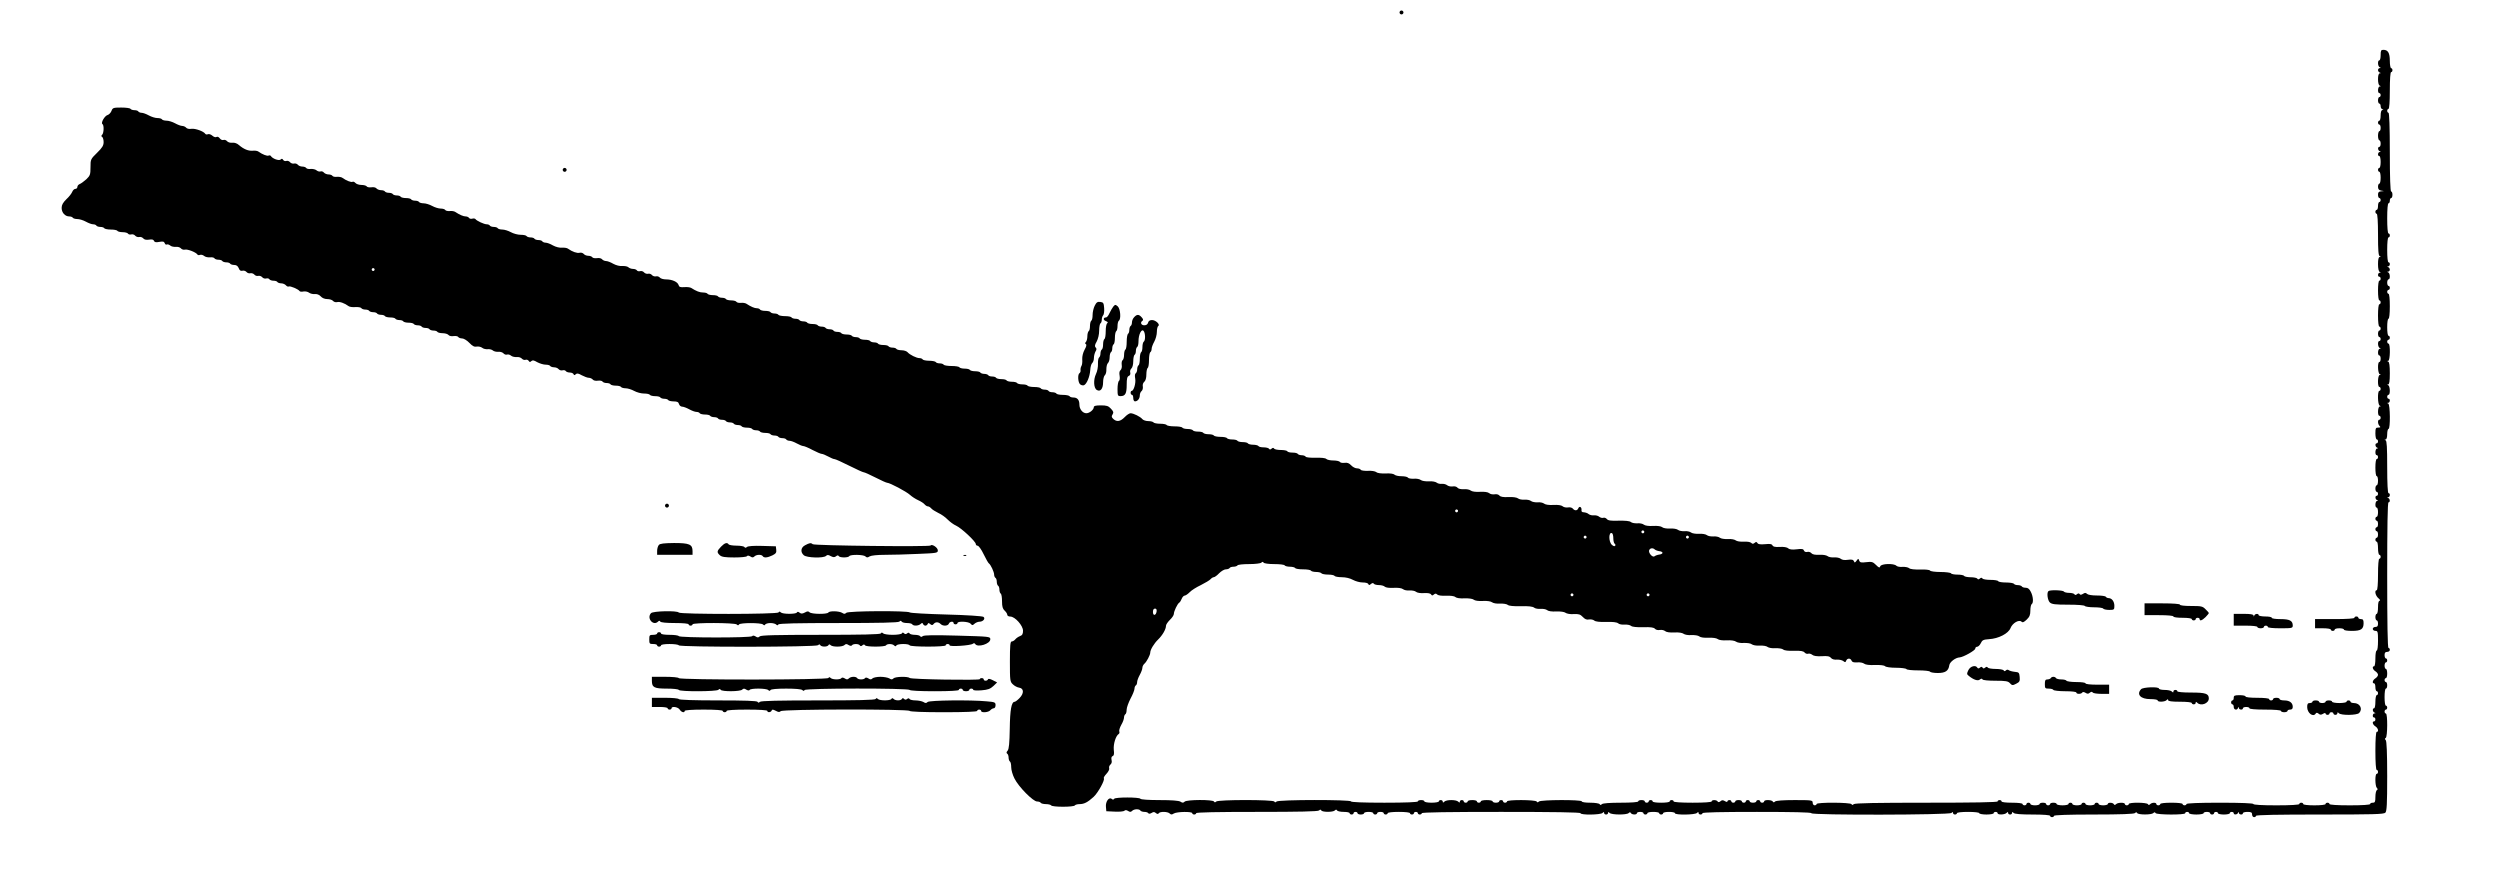 <?xml version="1.0" standalone="no"?>
<!DOCTYPE svg PUBLIC "-//W3C//DTD SVG 20010904//EN"
 "http://www.w3.org/TR/2001/REC-SVG-20010904/DTD/svg10.dtd">
<svg version="1.0" xmlns="http://www.w3.org/2000/svg"
 width="1906pt" height="664pt" viewBox="0 0 1906 664"
 preserveAspectRatio="xMidYMid meet">
<g transform="translate(0,664) scale(0.1,-0.1)"
fill="#000000" stroke="none">
<path d="M10670 6545 c0 -8 7 -15 15 -15 8 0 15 7 15 15 0 8 -7 15 -15 15 -8
0 -15 -7 -15 -15z"/>
<path d="M18150 6220 c0 -22 -4 -40 -10 -40 -15 0 -12 -47 3 -53 10 -4 10 -6
0 -6 -7 -1 -13 -7 -13 -15 0 -8 6 -17 13 -19 10 -4 10 -6 0 -6 -8 -1 -13 -17
-13 -45 0 -26 5 -46 13 -49 10 -4 10 -6 0 -6 -15 -1 -18 -51 -3 -51 6 0 10 -7
10 -15 0 -8 -4 -15 -10 -15 -5 0 -10 -11 -10 -25 0 -14 5 -25 10 -25 6 0 10
-9 10 -19 0 -11 6 -22 13 -24 10 -4 10 -6 0 -6 -8 -1 -13 -16 -13 -41 0 -22
-4 -40 -10 -40 -5 0 -10 -7 -10 -15 0 -8 5 -15 10 -15 6 0 10 -11 10 -25 0
-14 -4 -25 -10 -25 -5 0 -10 -16 -10 -35 0 -19 5 -35 10 -35 6 0 10 -11 10
-25 0 -14 -4 -25 -10 -25 -14 0 -12 -27 3 -33 10 -4 10 -6 0 -6 -15 -1 -18
-31 -3 -31 6 0 10 -20 10 -45 0 -25 -4 -45 -10 -45 -5 0 -10 -7 -10 -15 0 -8
5 -15 10 -15 6 0 10 -20 10 -45 0 -25 -4 -45 -10 -45 -5 0 -10 -11 -10 -24 0
-18 7 -26 23 -29 l22 -4 -22 -2 c-17 -1 -23 -7 -23 -26 0 -14 5 -25 10 -25 6
0 10 -7 10 -15 0 -8 -4 -15 -10 -15 -5 0 -10 -13 -10 -30 0 -16 -4 -30 -10
-30 -5 0 -10 -7 -10 -15 0 -8 5 -15 10 -15 6 0 10 -60 10 -159 0 -118 3 -161
13 -164 10 -4 10 -6 0 -6 -9 -1 -13 -19 -13 -55 0 -34 5 -56 13 -59 10 -4 10
-6 0 -6 -15 -1 -18 -31 -3 -31 6 0 10 -7 10 -15 0 -8 -4 -15 -10 -15 -6 0 -10
-32 -10 -75 0 -43 4 -75 10 -75 6 0 10 -7 10 -15 0 -8 -4 -15 -10 -15 -6 0
-10 -35 -10 -85 0 -50 4 -85 10 -85 6 0 10 -7 10 -15 0 -8 -4 -15 -10 -15 -5
0 -10 -11 -10 -25 0 -14 5 -25 10 -25 6 0 10 -7 10 -15 0 -8 -4 -15 -10 -15
-15 0 -12 -47 3 -53 10 -4 10 -6 0 -6 -15 -1 -18 -51 -3 -51 6 0 10 -11 10
-25 0 -14 -4 -25 -10 -25 -15 0 -12 -87 3 -93 10 -4 10 -6 0 -6 -16 -1 -18
-91 -3 -91 6 0 10 -7 10 -15 0 -8 -4 -15 -10 -15 -15 0 -13 -107 3 -113 10 -4
10 -6 0 -6 -15 -1 -18 -71 -3 -71 6 0 10 -7 10 -15 0 -8 -4 -15 -10 -15 -14 0
-13 -33 2 -48 9 -9 7 -12 -10 -12 -19 0 -22 -5 -22 -45 0 -25 5 -45 10 -45 6
0 10 -7 10 -15 0 -8 -4 -15 -10 -15 -14 0 -12 -27 3 -33 10 -4 10 -6 0 -6 -15
-1 -18 -51 -3 -51 6 0 10 -7 10 -15 0 -8 -4 -15 -10 -15 -6 0 -10 -28 -10 -65
0 -37 4 -65 10 -65 6 0 10 -16 10 -35 0 -19 -4 -35 -10 -35 -5 0 -10 -11 -10
-25 0 -14 5 -25 10 -25 6 0 10 -7 10 -15 0 -8 -4 -15 -10 -15 -14 0 -12 -27 3
-33 10 -4 10 -6 0 -6 -15 -1 -18 -51 -3 -51 6 0 10 -16 10 -35 0 -19 -4 -35
-10 -35 -5 0 -10 -7 -10 -15 0 -8 5 -15 10 -15 6 0 10 -11 10 -25 0 -14 -4
-25 -10 -25 -5 0 -10 -7 -10 -15 0 -8 5 -15 10 -15 6 0 10 -11 10 -25 0 -14
-4 -25 -10 -25 -5 0 -10 -7 -10 -15 0 -8 5 -15 10 -15 6 0 10 -22 10 -50 0
-27 5 -50 10 -50 6 0 10 -7 10 -15 0 -8 -4 -15 -10 -15 -6 0 -10 -47 -10 -120
0 -73 -4 -120 -10 -120 -19 0 -10 -42 13 -61 12 -10 16 -18 10 -19 -9 0 -13
-17 -13 -50 0 -27 -4 -50 -10 -50 -5 0 -10 -11 -10 -25 0 -14 5 -25 10 -25 6
0 10 -11 10 -25 0 -18 -5 -25 -20 -25 -11 0 -20 -7 -20 -15 0 -8 9 -15 20 -15
18 0 20 -7 20 -75 0 -43 -4 -75 -10 -75 -6 0 -10 -27 -10 -60 0 -33 -4 -60
-10 -60 -17 0 -11 -25 10 -38 11 -7 20 -19 20 -27 0 -8 -9 -20 -20 -27 -21
-13 -27 -38 -10 -38 6 0 10 -13 10 -30 0 -16 5 -30 10 -30 6 0 10 -7 10 -15 0
-8 -4 -15 -10 -15 -5 0 -10 -22 -10 -50 0 -27 -4 -50 -10 -50 -14 0 -12 -27 3
-33 10 -4 10 -6 0 -6 -15 -1 -18 -31 -3 -31 6 0 10 -7 10 -15 0 -8 -4 -15 -10
-15 -17 0 -11 -25 10 -38 21 -13 28 -42 10 -42 -6 0 -10 -55 -10 -145 0 -90 4
-145 10 -145 6 0 10 -7 10 -15 0 -8 -4 -15 -10 -15 -14 0 -13 -93 1 -107 8 -8
8 -13 0 -17 -6 -4 -11 -27 -11 -52 0 -37 -3 -44 -20 -44 -11 0 -20 -4 -20 -10
0 -6 -58 -10 -155 -10 -97 0 -155 4 -155 10 0 6 -7 10 -15 10 -8 0 -15 -4 -15
-10 0 -6 -35 -10 -85 -10 -50 0 -85 4 -85 10 0 6 -7 10 -15 10 -8 0 -15 -4
-15 -10 0 -6 -65 -10 -175 -10 -110 0 -175 4 -175 10 0 6 -92 10 -255 10 -163
0 -255 -4 -255 -10 0 -5 -7 -10 -15 -10 -8 0 -15 5 -15 10 0 6 -35 10 -85 10
-50 0 -85 -4 -85 -10 0 -5 -7 -10 -15 -10 -8 0 -15 5 -15 10 0 13 -33 13 -47
-1 -8 -8 -13 -8 -17 0 -9 14 -146 15 -146 1 0 -5 -7 -10 -15 -10 -8 0 -15 5
-15 10 0 13 -53 13 -67 -1 -8 -8 -13 -8 -17 0 -9 14 -46 14 -46 1 0 -5 -16
-10 -35 -10 -19 0 -35 5 -35 10 0 6 -7 10 -15 10 -8 0 -15 -4 -15 -10 0 -5
-16 -10 -35 -10 -19 0 -35 5 -35 10 0 6 -7 10 -15 10 -8 0 -15 -4 -15 -10 0
-5 -16 -10 -35 -10 -19 0 -35 5 -35 10 0 6 -7 10 -15 10 -8 0 -15 -4 -15 -10
0 -5 -20 -10 -45 -10 -25 0 -45 5 -45 10 0 6 -11 10 -25 10 -14 0 -25 -4 -25
-10 0 -5 -7 -10 -15 -10 -8 0 -15 5 -15 10 0 6 -11 10 -25 10 -14 0 -25 -4
-25 -10 0 -5 -16 -10 -35 -10 -19 0 -35 5 -35 10 0 6 -7 10 -15 10 -8 0 -15
-4 -15 -10 0 -5 -7 -10 -15 -10 -8 0 -15 5 -15 10 0 6 -33 10 -80 10 -47 0
-80 4 -80 10 0 6 -7 10 -15 10 -8 0 -15 -4 -15 -10 0 -7 -188 -10 -543 -10
-378 0 -546 -3 -554 -11 -8 -8 -13 -8 -17 0 -9 14 -266 15 -266 1 0 -5 -7 -10
-15 -10 -8 0 -15 9 -15 20 0 19 -7 20 -138 20 -86 0 -142 -4 -149 -11 -8 -8
-13 -8 -17 0 -9 14 -66 15 -66 1 0 -5 -7 -10 -15 -10 -8 0 -15 5 -15 10 0 6
-7 10 -15 10 -8 0 -15 -4 -15 -10 0 -5 -11 -10 -25 -10 -14 0 -25 5 -25 10 0
6 -7 10 -15 10 -8 0 -15 -4 -15 -10 0 -5 -7 -10 -15 -10 -8 0 -15 5 -15 10 0
6 -11 10 -25 10 -14 0 -25 -4 -25 -10 0 -5 -7 -10 -15 -10 -8 0 -15 5 -15 10
0 6 -7 10 -15 10 -8 0 -15 -5 -15 -10 0 -6 -8 -5 -19 2 -15 9 -23 9 -34 -1
-10 -8 -17 -9 -22 -1 -8 13 -45 13 -45 0 0 -6 -55 -10 -145 -10 -90 0 -145 4
-145 10 0 6 -7 10 -15 10 -8 0 -15 -4 -15 -10 0 -6 -28 -10 -65 -10 -37 0 -65
4 -65 10 0 6 -7 10 -15 10 -8 0 -15 -4 -15 -10 0 -5 -7 -10 -15 -10 -8 0 -15
5 -15 10 0 6 -11 10 -25 10 -14 0 -25 -4 -25 -10 0 -6 -51 -10 -133 -10 -82 0
-137 -4 -144 -11 -8 -8 -13 -8 -17 0 -4 6 -36 11 -72 11 -36 0 -64 4 -64 10 0
14 -313 13 -327 -1 -8 -8 -13 -8 -17 0 -9 14 -226 15 -226 1 0 -5 -7 -10 -15
-10 -8 0 -15 5 -15 10 0 6 -7 10 -15 10 -8 0 -15 -4 -15 -10 0 -5 -11 -10 -25
-10 -14 0 -25 5 -25 10 0 6 -20 10 -45 10 -25 0 -45 -4 -45 -10 0 -5 -7 -10
-15 -10 -8 0 -15 5 -15 10 0 6 -16 10 -35 10 -19 0 -35 -4 -35 -10 0 -5 -7
-10 -15 -10 -8 0 -15 5 -15 10 0 6 -7 10 -15 10 -8 0 -15 -5 -15 -12 0 -9 -3
-9 -12 0 -16 16 -90 16 -106 0 -9 -9 -12 -9 -12 0 0 7 -7 12 -15 12 -8 0 -15
-4 -15 -10 0 -5 -25 -10 -55 -10 -30 0 -55 5 -55 10 0 6 -11 10 -25 10 -14 0
-25 -4 -25 -10 0 -6 -92 -10 -255 -10 -163 0 -255 4 -255 10 0 14 -552 14
-567 -1 -8 -8 -13 -8 -17 0 -10 15 -428 15 -443 0 -8 -8 -13 -8 -17 0 -10 16
-208 15 -224 -1 -10 -10 -17 -10 -32 0 -13 8 -67 12 -159 12 -83 0 -142 4
-146 10 -8 13 -192 13 -200 0 -5 -8 -11 -8 -19 -1 -21 17 -48 -21 -44 -61 l3
-33 64 -3 c35 -2 68 1 74 7 6 6 16 6 28 -2 14 -9 21 -9 31 1 15 15 54 16 63 2
3 -5 17 -10 30 -10 13 0 27 -4 30 -10 4 -6 13 -5 25 2 14 9 22 9 33 -1 10 -8
17 -9 22 -1 9 14 68 13 83 -2 10 -10 17 -10 32 0 24 14 140 16 140 2 0 -5 7
-10 15 -10 8 0 15 5 15 10 0 7 161 10 463 10 320 0 466 3 474 11 8 8 13 8 17
0 9 -14 89 -14 103 0 8 8 13 8 17 0 4 -6 27 -11 52 -11 24 0 44 -4 44 -10 0
-5 7 -10 15 -10 8 0 15 5 15 10 0 6 7 10 15 10 8 0 15 -4 15 -10 0 -5 11 -10
25 -10 14 0 25 5 25 10 0 6 16 10 35 10 19 0 35 -4 35 -10 0 -5 7 -10 15 -10
8 0 15 5 15 10 0 6 11 10 25 10 14 0 25 -4 25 -10 0 -5 7 -10 15 -10 8 0 15 5
15 10 0 6 35 10 85 10 50 0 85 -4 85 -10 0 -5 7 -10 15 -10 8 0 15 5 15 10 0
6 7 10 15 10 8 0 15 -4 15 -10 0 -5 7 -10 15 -10 8 0 15 5 15 10 0 7 208 10
605 10 397 0 605 -3 605 -10 0 -15 153 -13 168 2 9 9 12 9 12 0 0 -7 7 -12 15
-12 8 0 15 5 15 12 0 9 3 9 12 0 15 -15 130 -16 145 -1 8 8 13 8 17 0 9 -14
46 -14 46 -1 0 6 11 10 25 10 14 0 25 -4 25 -10 0 -5 7 -10 15 -10 8 0 15 5
15 10 0 6 20 10 45 10 25 0 45 -4 45 -10 0 -5 7 -10 15 -10 8 0 15 5 15 10 0
6 20 10 45 10 25 0 45 -4 45 -10 0 -15 153 -13 168 2 9 9 12 9 12 0 0 -7 7
-12 15 -12 8 0 15 5 15 10 0 7 145 10 415 10 270 0 415 -3 415 -10 0 -16 1052
-14 1068 2 9 9 12 9 12 0 0 -7 7 -12 15 -12 8 0 15 5 15 10 0 6 35 10 85 10
50 0 85 -4 85 -10 0 -5 25 -10 55 -10 30 0 55 5 55 10 0 6 7 10 15 10 8 0 15
-4 15 -10 0 -14 54 -12 68 2 9 9 12 9 12 0 0 -7 7 -12 15 -12 8 0 15 5 15 12
0 9 3 9 12 0 8 -8 55 -12 145 -12 82 0 133 -4 133 -10 0 -5 7 -10 15 -10 8 0
15 5 15 10 0 6 108 10 303 10 205 0 307 4 314 11 8 8 13 8 17 0 9 -14 109 -14
123 0 8 8 13 8 17 0 9 -14 226 -15 226 -1 0 6 7 10 15 10 8 0 15 -4 15 -10 0
-5 25 -10 55 -10 30 0 55 5 55 10 0 6 11 10 25 10 14 0 25 -4 25 -10 0 -5 7
-10 15 -10 8 0 15 5 15 10 0 6 7 10 15 10 8 0 15 -4 15 -10 0 -5 20 -10 45
-10 25 0 45 5 45 10 0 6 7 10 15 10 8 0 15 -4 15 -10 0 -14 27 -12 33 3 4 9 6
9 6 0 1 -15 31 -18 31 -3 0 6 16 10 35 10 28 0 35 -4 35 -20 0 -11 7 -20 15
-20 8 0 15 5 15 10 0 7 169 10 486 10 407 0 488 2 500 14 11 12 14 63 14 278
0 177 -4 268 -11 275 -8 8 -8 13 0 17 14 9 15 186 1 186 -5 0 -10 7 -10 15 0
8 5 15 10 15 6 0 10 7 10 15 0 8 -4 15 -10 15 -6 0 -10 28 -10 65 0 37 4 65
10 65 6 0 10 11 10 25 0 14 -4 25 -10 25 -5 0 -10 7 -10 15 0 8 5 15 10 15 6
0 10 16 10 35 0 19 -4 35 -10 35 -5 0 -10 11 -10 25 0 14 5 25 10 25 6 0 10 7
10 15 0 8 -4 15 -10 15 -5 0 -10 11 -10 25 0 18 5 25 20 25 11 0 20 7 20 15 0
8 -4 15 -10 15 -7 0 -10 192 -10 555 0 363 3 555 10 555 14 0 12 27 -2 33 -10
4 -10 6 0 6 14 1 17 31 2 31 -6 0 -10 73 -10 199 0 150 -3 201 -12 204 -10 4
-10 6 0 6 7 1 12 16 12 41 0 22 5 40 10 40 15 0 13 187 -2 193 -10 4 -10 6 0
6 14 1 17 31 2 31 -5 0 -10 7 -10 15 0 8 5 15 10 15 15 0 12 67 -2 73 -10 4
-10 6 0 6 8 1 12 25 12 85 0 58 -4 86 -12 89 -10 4 -10 6 0 6 15 1 17 131 2
131 -5 0 -10 7 -10 15 0 8 5 15 10 15 6 0 10 7 10 15 0 8 -4 15 -10 15 -6 0
-10 28 -10 65 0 37 4 65 10 65 6 0 10 38 10 95 0 57 -4 95 -10 95 -5 0 -10 7
-10 15 0 8 5 15 10 15 6 0 10 7 10 15 0 8 -4 15 -10 15 -5 0 -10 11 -10 25 0
14 5 25 10 25 15 0 12 47 -2 53 -10 4 -10 6 0 6 6 1 12 7 12 15 0 8 -6 17 -12
19 -10 4 -10 6 0 6 14 1 17 31 2 31 -6 0 -10 38 -10 95 0 57 4 95 10 95 6 0
10 7 10 15 0 8 -4 15 -10 15 -6 0 -10 45 -10 115 0 70 4 115 10 115 6 0 10 9
10 20 0 11 5 20 10 20 6 0 10 11 10 25 0 14 -4 25 -10 25 -6 0 -10 107 -10
300 0 193 -4 300 -10 300 -5 0 -10 7 -10 15 0 8 5 15 10 15 6 0 10 53 10 140
0 87 4 140 10 140 6 0 10 7 10 15 0 8 -4 15 -10 15 -5 0 -10 25 -10 56 0 60
-14 84 -49 84 -18 0 -21 -6 -21 -40z"/>
<path d="M850 5794 c-6 -14 -19 -28 -30 -31 -22 -6 -53 -60 -39 -69 13 -7 11
-68 -2 -81 -8 -8 -8 -13 0 -17 6 -4 11 -22 11 -39 0 -26 -10 -43 -50 -82 -49
-48 -50 -50 -50 -110 0 -56 -3 -64 -32 -92 -18 -16 -41 -33 -50 -36 -10 -4
-18 -13 -18 -22 0 -8 -7 -15 -15 -15 -9 0 -19 -10 -24 -22 -5 -13 -25 -39 -45
-57 -26 -26 -36 -43 -36 -66 0 -36 26 -65 58 -65 11 0 24 -4 27 -10 3 -5 19
-10 35 -10 16 0 45 -9 65 -20 20 -11 44 -20 55 -20 10 0 22 -4 25 -10 3 -5 17
-10 30 -10 13 0 27 -4 30 -10 3 -5 26 -10 50 -10 24 0 47 -4 50 -10 3 -5 21
-10 40 -10 19 0 37 -5 41 -11 3 -6 15 -9 25 -6 10 3 24 -2 30 -10 7 -8 21 -12
30 -10 10 3 24 -2 31 -10 8 -10 23 -13 44 -10 23 4 34 1 38 -9 4 -11 15 -13
41 -8 27 5 36 3 41 -10 3 -9 10 -13 15 -10 6 3 17 0 26 -7 8 -8 28 -12 43 -11
14 2 32 -3 39 -11 6 -8 21 -13 31 -10 20 5 84 -20 95 -37 3 -5 12 -7 20 -3 9
3 23 -1 31 -8 9 -8 29 -12 44 -11 16 2 31 -1 35 -7 3 -6 17 -11 30 -11 13 0
27 -4 30 -10 3 -5 17 -10 30 -10 13 0 27 -4 30 -10 3 -5 17 -10 31 -10 17 0
27 -8 34 -24 6 -17 14 -23 28 -20 10 3 24 -1 31 -9 6 -8 20 -13 30 -10 9 2 23
-2 30 -10 6 -8 20 -13 30 -10 9 2 23 -2 30 -10 6 -8 20 -13 30 -10 10 3 22 0
25 -6 4 -6 18 -11 31 -11 13 0 27 -4 30 -10 3 -5 17 -10 29 -10 13 0 29 -7 36
-15 7 -8 16 -12 22 -9 10 6 74 -21 82 -35 3 -5 17 -6 31 -3 14 2 32 -2 41 -9
9 -7 29 -12 43 -11 17 2 34 -4 46 -17 11 -13 31 -21 50 -21 18 0 38 -6 44 -14
7 -8 21 -12 32 -9 19 5 56 -8 87 -31 8 -6 31 -9 52 -7 21 1 41 -2 45 -8 3 -6
17 -11 30 -11 13 0 27 -4 30 -10 3 -5 17 -10 30 -10 13 0 27 -4 30 -10 3 -5
17 -10 30 -10 13 0 27 -4 30 -10 3 -5 21 -10 40 -10 19 0 37 -4 40 -10 3 -5
17 -10 30 -10 13 0 27 -4 30 -10 3 -5 21 -10 40 -10 19 0 37 -4 40 -10 3 -5
17 -10 30 -10 13 0 27 -4 30 -10 3 -5 17 -10 30 -10 13 0 27 -4 30 -10 3 -5
17 -10 30 -10 13 0 27 -4 30 -10 3 -5 21 -10 39 -10 19 0 39 -6 45 -13 6 -8
23 -12 40 -9 16 2 32 -1 35 -7 4 -6 17 -11 30 -11 12 0 37 -15 55 -34 24 -25
38 -32 57 -28 13 2 31 -2 40 -9 9 -8 28 -12 41 -11 13 2 31 -2 40 -9 8 -8 28
-12 43 -11 14 2 32 -4 39 -12 7 -8 19 -12 27 -9 8 3 22 -1 30 -8 9 -8 29 -12
44 -11 14 2 32 -4 39 -12 7 -8 19 -12 28 -9 8 3 19 0 24 -8 6 -10 11 -11 20
-2 9 9 20 7 45 -8 19 -10 48 -19 64 -19 16 0 32 -4 35 -10 3 -5 17 -10 29 -10
13 0 29 -6 35 -14 7 -8 20 -12 30 -9 10 3 22 0 25 -6 4 -6 18 -11 31 -11 13 0
25 -6 28 -12 3 -10 7 -10 17 -1 9 9 20 7 46 -8 19 -10 43 -19 53 -19 10 0 24
-6 30 -13 6 -8 23 -12 40 -9 16 2 32 -1 35 -7 4 -6 18 -11 31 -11 13 0 27 -4
30 -10 3 -5 21 -10 40 -10 19 0 37 -4 40 -10 3 -5 19 -10 35 -10 16 0 45 -9
65 -20 20 -11 53 -20 75 -20 21 0 42 -4 45 -10 3 -5 21 -10 40 -10 19 0 37 -4
40 -10 3 -5 17 -10 30 -10 13 0 27 -4 30 -10 3 -5 22 -10 42 -10 26 0 36 -5
40 -20 3 -11 14 -20 24 -20 10 0 34 -9 54 -20 20 -11 44 -20 55 -20 10 0 22
-4 25 -10 3 -5 21 -10 40 -10 19 0 37 -4 40 -10 3 -5 17 -10 30 -10 13 0 27
-4 30 -10 3 -6 17 -10 30 -10 13 0 27 -4 30 -10 3 -5 17 -10 30 -10 13 0 27
-4 30 -10 3 -5 17 -10 30 -10 13 0 27 -4 30 -10 3 -5 21 -10 40 -10 19 0 37
-4 40 -10 3 -5 17 -10 30 -10 13 0 27 -4 30 -10 3 -5 21 -10 40 -10 19 0 37
-4 40 -10 3 -5 17 -10 30 -10 13 0 27 -4 30 -10 3 -5 17 -10 30 -10 13 0 27
-4 30 -10 3 -5 15 -10 25 -10 11 0 35 -9 55 -20 20 -11 42 -20 49 -20 8 0 40
-13 71 -30 31 -16 63 -30 71 -30 7 0 29 -9 49 -20 20 -11 41 -20 49 -20 7 0
57 -23 111 -50 54 -27 104 -50 110 -50 7 0 47 -18 90 -40 43 -22 83 -40 89
-40 20 0 147 -67 175 -93 14 -13 42 -31 62 -40 20 -9 42 -23 49 -32 7 -8 18
-15 25 -15 7 0 18 -7 25 -15 7 -9 32 -24 54 -35 23 -10 55 -33 71 -50 17 -17
46 -39 65 -47 40 -18 150 -121 150 -140 0 -7 7 -13 14 -13 8 0 29 -29 46 -65
17 -35 35 -67 40 -70 13 -8 40 -65 40 -86 0 -10 5 -21 10 -24 6 -3 10 -17 10
-30 0 -13 5 -27 10 -30 6 -3 10 -17 10 -30 0 -13 5 -27 10 -30 6 -3 10 -30 10
-59 0 -40 5 -57 20 -71 11 -10 20 -24 20 -32 0 -7 10 -13 23 -13 36 0 97 -69
97 -108 0 -25 -6 -35 -23 -41 -13 -5 -29 -16 -36 -25 -7 -9 -20 -16 -27 -16
-11 0 -14 -30 -14 -153 0 -146 1 -154 23 -174 12 -12 33 -23 47 -25 37 -5 39
-43 4 -79 -15 -16 -33 -29 -38 -29 -24 0 -35 -60 -37 -205 -2 -110 -6 -154
-16 -167 -10 -11 -11 -18 -4 -23 6 -3 11 -17 11 -30 0 -13 5 -27 10 -30 6 -3
10 -23 10 -44 0 -21 11 -59 25 -86 31 -63 142 -175 172 -175 12 0 25 -4 28
-10 3 -5 21 -10 40 -10 19 0 37 -5 40 -10 3 -6 44 -10 90 -10 46 0 87 4 90 10
3 5 19 10 36 10 35 0 62 14 107 55 34 31 89 131 78 142 -3 4 6 19 20 34 15 16
24 34 21 43 -3 8 1 20 9 27 10 8 13 21 9 36 -3 15 -1 25 8 29 11 4 13 17 9 49
-4 43 15 106 38 120 5 3 7 12 4 19 -3 7 4 30 15 50 12 20 21 45 21 56 0 10 5
22 10 25 6 3 10 19 10 35 0 15 14 54 30 85 17 31 30 65 30 75 0 11 5 22 10 25
6 3 10 15 10 25 0 11 9 35 20 55 11 20 20 44 20 54 0 10 7 24 15 31 17 14 45
67 45 85 0 22 29 70 60 100 33 32 60 78 60 105 0 9 14 29 30 45 17 16 30 36
30 45 0 20 27 77 41 86 6 3 14 17 19 30 5 13 16 24 23 24 7 0 24 12 38 26 13
14 51 38 85 54 34 17 67 37 74 45 7 8 18 15 24 15 7 0 25 13 41 30 16 16 39
30 51 30 13 0 26 5 29 10 3 6 17 10 30 10 13 0 27 5 30 10 3 6 43 10 89 10 46
0 87 5 93 11 8 8 13 8 17 0 4 -6 39 -11 81 -11 41 0 77 -4 80 -10 3 -5 21 -10
40 -10 19 0 37 -5 40 -10 3 -6 30 -10 60 -10 30 0 57 -4 60 -10 3 -5 21 -10
40 -10 19 0 37 -5 40 -10 3 -5 26 -10 50 -10 24 0 47 -4 50 -10 3 -5 28 -10
55 -10 31 0 63 -8 85 -20 20 -11 53 -20 74 -20 23 0 41 -5 44 -12 3 -10 7 -10
19 0 11 9 18 10 23 2 3 -5 21 -10 39 -10 17 0 37 -5 44 -12 7 -7 34 -11 67 -9
35 2 62 -2 72 -10 8 -7 31 -12 50 -10 19 1 41 -3 49 -10 9 -8 35 -12 61 -10
29 2 49 -2 54 -10 6 -10 11 -10 21 -1 11 9 17 9 26 0 7 -7 35 -11 67 -9 34 1
62 -2 71 -10 9 -8 37 -12 70 -10 33 1 61 -3 70 -10 9 -8 37 -12 70 -10 34 2
61 -3 70 -10 9 -7 35 -12 60 -10 25 1 52 -3 60 -10 9 -8 45 -11 100 -10 57 2
90 -2 101 -11 8 -7 31 -11 50 -9 19 1 41 -3 49 -10 9 -8 37 -12 70 -10 33 1
61 -3 70 -10 9 -7 36 -12 62 -10 39 2 51 -2 70 -22 16 -17 30 -23 47 -19 14 2
32 -1 40 -8 10 -9 42 -12 91 -11 50 2 81 -2 91 -10 8 -8 31 -12 50 -10 19 1
41 -3 49 -10 9 -8 43 -11 93 -10 57 2 81 -2 89 -12 7 -8 23 -12 37 -9 14 2 32
-1 41 -9 9 -8 36 -12 70 -10 34 2 61 -3 70 -10 9 -7 35 -12 60 -10 26 1 52 -3
60 -10 9 -8 37 -12 70 -10 33 1 61 -3 70 -10 9 -8 37 -12 70 -10 34 2 61 -3
70 -10 9 -7 35 -12 60 -10 26 1 52 -3 60 -10 9 -7 35 -12 60 -10 26 1 52 -3
60 -10 9 -7 35 -12 60 -10 25 1 52 -3 60 -10 9 -8 40 -11 83 -10 50 2 71 -2
80 -13 7 -8 19 -12 27 -9 8 3 22 -1 31 -8 10 -9 35 -13 73 -11 43 3 59 0 70
-13 8 -10 25 -15 46 -13 17 1 39 -4 48 -11 13 -11 17 -11 22 3 8 20 33 21 41
0 4 -11 17 -15 43 -13 21 2 45 -3 53 -10 10 -8 40 -12 82 -10 40 1 70 -2 77
-9 7 -7 43 -12 84 -12 40 0 76 -5 79 -10 3 -6 44 -10 90 -10 46 0 87 -4 90
-10 3 -5 30 -10 59 -10 58 0 82 16 88 59 3 25 48 59 79 60 28 2 119 53 119 67
0 8 7 14 14 14 8 0 21 12 28 27 11 24 20 28 63 31 72 4 148 43 164 85 15 38
65 67 84 48 8 -8 18 -4 39 16 22 21 28 36 28 69 0 24 5 46 10 49 15 9 12 58
-6 93 -11 23 -23 32 -39 32 -13 0 -27 4 -30 10 -3 5 -17 10 -30 10 -13 0 -27
4 -30 10 -3 5 -30 10 -60 10 -30 0 -57 4 -60 10 -3 6 -30 10 -60 10 -30 0 -57
5 -60 10 -5 8 -11 8 -20 0 -9 -8 -15 -8 -20 0 -3 5 -26 10 -50 10 -24 0 -47 5
-50 10 -3 6 -26 10 -50 10 -24 0 -47 4 -50 10 -3 5 -39 10 -80 10 -41 0 -77 5
-80 11 -4 6 -35 9 -76 8 -42 -1 -74 2 -83 10 -8 7 -31 11 -50 10 -20 -2 -41 2
-48 9 -19 19 -114 16 -122 -4 -5 -14 -10 -13 -33 10 -23 23 -32 26 -73 21 -40
-5 -49 -3 -55 12 -6 17 -7 17 -20 -1 -12 -16 -15 -17 -20 -4 -5 12 -16 15 -46
11 -25 -4 -45 -1 -55 8 -9 7 -32 12 -51 10 -19 -1 -41 3 -49 10 -9 7 -36 12
-63 10 -32 -1 -51 2 -60 12 -6 8 -21 13 -31 10 -12 -3 -22 1 -26 10 -4 13 -16
15 -55 10 -33 -4 -54 -2 -65 7 -9 9 -35 13 -65 11 -35 -2 -51 2 -55 12 -4 10
-18 13 -56 9 -35 -3 -53 -1 -58 8 -7 11 -12 11 -22 2 -11 -9 -17 -9 -26 0 -7
7 -32 11 -58 9 -26 -1 -52 3 -60 10 -9 7 -35 12 -60 10 -26 -1 -52 3 -61 10
-8 7 -31 12 -50 10 -19 -1 -41 3 -49 10 -9 7 -35 12 -60 10 -26 -1 -52 3 -61
10 -8 7 -31 12 -50 10 -19 -1 -41 3 -49 10 -9 7 -35 12 -60 10 -26 -1 -52 3
-60 10 -9 8 -37 12 -70 10 -34 -2 -61 2 -71 10 -8 7 -31 12 -50 10 -19 -1 -41
3 -49 10 -9 8 -43 11 -93 10 -59 -2 -81 1 -90 13 -7 8 -19 12 -27 9 -8 -3 -22
1 -31 8 -8 8 -27 12 -40 11 -13 -2 -31 2 -40 9 -8 8 -25 13 -37 14 -14 0 -20
6 -18 17 3 22 -16 34 -24 14 -8 -20 -28 -21 -43 -2 -6 7 -22 11 -36 8 -14 -2
-32 1 -41 9 -9 8 -36 12 -70 10 -34 -2 -61 2 -71 10 -8 7 -31 12 -50 10 -19
-1 -41 3 -50 10 -8 7 -31 12 -50 10 -19 -1 -41 3 -49 10 -9 7 -38 12 -73 10
-40 -2 -61 2 -69 12 -7 8 -22 12 -37 9 -14 -2 -32 1 -41 9 -9 8 -36 12 -70 10
-34 -2 -61 2 -71 10 -8 7 -32 12 -52 10 -23 -1 -42 3 -49 12 -7 8 -22 12 -37
9 -14 -2 -32 2 -41 9 -9 8 -28 12 -41 11 -13 -2 -31 2 -39 9 -9 7 -35 12 -60
10 -26 -1 -52 3 -61 10 -8 7 -32 12 -53 10 -21 -1 -41 2 -45 8 -3 6 -25 11
-49 11 -23 0 -47 5 -54 12 -7 7 -34 11 -67 9 -34 -1 -62 2 -71 10 -9 7 -36 12
-64 10 -26 -1 -51 2 -55 8 -3 6 -16 11 -29 11 -12 0 -32 10 -44 23 -16 17 -30
22 -51 19 -16 -2 -32 1 -35 7 -4 6 -26 11 -50 11 -23 0 -47 5 -54 12 -7 7 -38
10 -81 9 -40 -1 -72 2 -76 8 -3 6 -17 11 -30 11 -13 0 -27 5 -30 10 -3 6 -21
10 -40 10 -19 0 -37 4 -40 10 -3 6 -26 10 -50 10 -24 0 -47 5 -50 10 -5 8 -11
8 -20 0 -9 -8 -15 -8 -20 0 -3 5 -21 10 -40 10 -19 0 -37 4 -40 10 -3 5 -21
10 -40 10 -19 0 -37 5 -40 10 -3 6 -21 10 -40 10 -19 0 -37 5 -40 10 -3 6 -21
10 -40 10 -19 0 -37 5 -40 10 -3 6 -26 10 -50 10 -24 0 -47 5 -50 10 -3 6 -21
10 -40 10 -19 0 -37 5 -40 10 -3 6 -21 10 -40 10 -19 0 -37 4 -40 10 -3 5 -21
10 -40 10 -19 0 -37 5 -40 10 -3 6 -30 10 -60 10 -30 0 -57 5 -60 10 -3 6 -26
10 -50 10 -24 0 -47 5 -50 10 -3 5 -21 10 -39 10 -19 0 -39 7 -46 15 -15 19
-68 45 -90 45 -9 0 -29 -13 -45 -30 -32 -33 -60 -38 -86 -14 -14 13 -16 20 -6
35 9 15 7 23 -13 44 -19 21 -33 25 -77 25 -38 0 -53 -4 -53 -13 0 -20 -33 -47
-57 -47 -28 0 -53 31 -53 66 0 36 -16 54 -46 54 -13 0 -26 4 -29 10 -3 5 -26
10 -50 10 -24 0 -47 4 -50 10 -3 5 -17 10 -30 10 -13 0 -27 4 -30 10 -3 6 -17
10 -30 10 -13 0 -27 5 -30 10 -3 6 -26 10 -50 10 -24 0 -47 5 -50 10 -3 6 -21
10 -40 10 -19 0 -37 5 -40 10 -3 6 -21 10 -40 10 -19 0 -37 5 -40 10 -3 6 -21
10 -40 10 -19 0 -37 5 -40 10 -3 6 -17 10 -30 10 -13 0 -27 4 -30 10 -3 5 -17
10 -30 10 -13 0 -27 5 -30 10 -3 6 -21 10 -40 10 -19 0 -37 5 -40 10 -3 6 -21
10 -40 10 -19 0 -37 5 -40 10 -3 6 -30 10 -60 10 -30 0 -57 5 -60 10 -3 6 -17
10 -30 10 -13 0 -27 4 -30 10 -3 5 -26 10 -50 10 -24 0 -47 5 -50 10 -3 6 -14
10 -24 10 -23 0 -75 26 -91 45 -7 8 -27 15 -46 15 -18 0 -36 5 -39 10 -3 6
-17 10 -30 10 -13 0 -27 5 -30 10 -3 6 -21 10 -40 10 -19 0 -37 5 -40 10 -3 6
-17 10 -30 10 -13 0 -27 5 -30 10 -3 6 -21 10 -40 10 -19 0 -37 5 -40 10 -3 6
-17 10 -30 10 -13 0 -27 5 -30 10 -3 6 -21 10 -40 10 -19 0 -37 5 -40 10 -3 6
-17 10 -30 10 -13 0 -27 4 -30 10 -3 6 -17 10 -30 10 -13 0 -27 5 -30 10 -3 6
-17 10 -30 10 -13 0 -27 5 -30 10 -3 6 -21 10 -40 10 -19 0 -37 5 -40 10 -3 6
-17 10 -30 10 -13 0 -27 5 -30 10 -3 6 -17 10 -30 10 -13 0 -27 5 -30 10 -3 6
-26 10 -50 10 -24 0 -47 5 -50 10 -3 6 -17 10 -30 10 -13 0 -27 5 -30 10 -3 6
-21 10 -40 10 -19 0 -37 5 -40 10 -3 6 -14 10 -24 10 -18 0 -46 12 -81 35 -8
5 -27 8 -42 6 -14 -1 -29 2 -33 8 -3 6 -21 11 -40 11 -19 0 -37 5 -40 10 -3 6
-17 10 -30 10 -13 0 -27 5 -30 10 -3 6 -21 10 -40 10 -19 0 -37 5 -40 10 -3 6
-19 10 -34 10 -26 0 -52 10 -91 35 -8 5 -32 8 -53 6 -30 -2 -39 1 -43 16 -7
24 -49 43 -95 43 -20 0 -42 6 -48 14 -7 8 -20 12 -30 9 -9 -2 -23 2 -30 10 -6
8 -20 13 -30 10 -9 -2 -23 2 -30 10 -6 8 -20 13 -30 10 -10 -3 -22 0 -25 6 -4
6 -17 11 -30 11 -12 0 -28 6 -34 12 -7 7 -27 11 -46 10 -20 -2 -48 5 -70 17
-20 12 -45 21 -55 21 -10 0 -24 6 -30 13 -6 8 -23 12 -40 9 -16 -2 -32 1 -35
7 -4 6 -18 11 -30 11 -13 0 -29 6 -35 14 -7 8 -21 12 -32 9 -19 -5 -56 8 -88
31 -7 6 -28 9 -46 8 -19 -2 -47 5 -69 17 -20 12 -45 21 -56 21 -10 0 -22 5
-25 10 -3 6 -17 10 -30 10 -13 0 -27 5 -30 10 -3 6 -17 10 -30 10 -13 0 -27 5
-30 10 -3 6 -24 10 -45 10 -22 0 -55 9 -75 20 -20 11 -49 20 -65 20 -16 0 -32
5 -35 10 -3 6 -17 10 -30 10 -13 0 -27 5 -30 10 -3 6 -14 10 -24 10 -20 0 -78
27 -86 40 -3 4 -14 6 -24 3 -10 -3 -22 0 -25 6 -4 6 -15 11 -25 11 -18 0 -46
12 -81 35 -8 5 -27 8 -42 6 -14 -1 -29 2 -33 8 -3 6 -19 11 -35 11 -16 0 -45
9 -65 20 -20 11 -49 20 -65 20 -16 0 -32 5 -35 10 -3 6 -17 10 -30 10 -13 0
-27 5 -30 10 -3 6 -21 10 -40 10 -19 0 -37 5 -40 10 -3 6 -17 10 -30 10 -13 0
-27 5 -30 10 -3 6 -17 10 -30 10 -13 0 -27 5 -30 10 -3 6 -17 10 -29 10 -13 0
-29 6 -35 13 -6 8 -23 12 -40 9 -16 -2 -32 1 -35 7 -4 6 -22 11 -40 11 -19 0
-39 7 -46 15 -7 8 -17 12 -22 9 -10 -6 -48 9 -77 30 -7 6 -26 9 -41 8 -16 -2
-31 1 -35 7 -3 6 -17 11 -29 11 -13 0 -29 6 -36 14 -6 8 -18 12 -26 9 -8 -3
-22 1 -30 8 -9 8 -29 12 -44 11 -16 -2 -31 1 -35 7 -3 6 -17 11 -29 11 -13 0
-29 6 -35 14 -7 8 -20 12 -30 9 -9 -2 -23 2 -30 11 -7 8 -19 12 -28 9 -8 -3
-19 0 -24 8 -6 10 -11 11 -19 3 -12 -12 -63 6 -75 27 -4 5 -11 6 -17 3 -10 -6
-48 9 -77 30 -7 6 -27 9 -44 7 -33 -3 -69 12 -105 43 -14 13 -34 20 -51 18
-15 -2 -33 3 -40 12 -7 8 -19 12 -27 9 -8 -3 -21 2 -28 12 -8 11 -18 15 -25
11 -7 -5 -21 0 -31 9 -11 10 -26 15 -34 12 -9 -4 -18 -2 -21 3 -12 19 -76 42
-105 38 -18 -3 -35 1 -41 9 -6 7 -20 13 -30 13 -10 0 -34 9 -54 20 -20 11 -49
20 -65 20 -16 0 -32 5 -35 10 -3 6 -19 10 -35 10 -16 0 -45 9 -65 20 -20 11
-44 20 -55 20 -10 0 -22 5 -25 10 -3 6 -17 10 -30 10 -13 0 -27 5 -30 10 -3 6
-35 10 -71 10 -60 0 -65 -2 -74 -26z m2004 -1215 c-3 -5 -10 -7 -15 -3 -5 3
-7 10 -3 15 3 5 10 7 15 3 5 -3 7 -10 3 -15z m8260 -1840 c-3 -5 -10 -7 -15
-3 -5 3 -7 10 -3 15 3 5 10 7 15 3 5 -3 7 -10 3 -15z m1420 -160 c-3 -5 -10
-7 -15 -3 -5 3 -7 10 -3 15 3 5 10 7 15 3 5 -3 7 -10 3 -15z m-234 -44 c0 -19
5 -37 10 -40 6 -4 8 -11 4 -16 -4 -6 -14 -3 -25 7 -27 25 -25 105 2 88 5 -3 9
-20 9 -39z m-206 4 c-3 -5 -10 -7 -15 -3 -5 3 -7 10 -3 15 3 5 10 7 15 3 5 -3
7 -10 3 -15z m780 0 c-3 -5 -10 -7 -15 -3 -5 3 -7 10 -3 15 3 5 10 7 15 3 5
-3 7 -10 3 -15z m-258 -88 c5 -5 20 -11 34 -13 14 -1 25 -7 25 -13 0 -5 -11
-12 -25 -13 -14 -2 -30 -8 -36 -13 -15 -12 -48 26 -41 46 7 17 28 20 43 6z
m-622 -352 c-3 -5 -10 -7 -15 -3 -5 3 -7 10 -3 15 3 5 10 7 15 3 5 -3 7 -10 3
-15z m580 0 c-3 -5 -10 -7 -15 -3 -5 3 -7 10 -3 15 3 5 10 7 15 3 5 -3 7 -10
3 -15z m-3756 -121 c-5 -32 -28 -35 -28 -4 0 17 5 26 16 26 10 0 14 -7 12 -22z"/>
<path d="M4290 5345 c0 -8 7 -15 15 -15 8 0 15 7 15 15 0 8 -7 15 -15 15 -8 0
-15 -7 -15 -15z"/>
<path d="M8346 4309 c-9 -18 -16 -49 -16 -70 0 -21 -4 -41 -10 -44 -5 -3 -10
-21 -10 -40 0 -19 -4 -37 -10 -40 -5 -3 -10 -21 -10 -39 0 -17 -5 -37 -11 -43
-7 -7 -8 -13 0 -17 7 -4 3 -19 -10 -42 -12 -22 -19 -51 -18 -73 2 -20 -1 -44
-6 -51 -5 -8 -8 -22 -7 -32 2 -9 -2 -19 -8 -23 -15 -9 -12 -71 5 -85 8 -7 21
-10 29 -7 21 8 45 66 48 115 1 24 8 48 15 54 7 6 13 23 13 39 0 16 6 38 12 49
9 15 10 22 1 31 -8 8 -7 20 8 45 11 21 19 54 19 84 0 27 5 52 10 55 6 3 10 16
10 29 0 12 5 27 11 33 5 5 9 30 7 54 -3 39 -6 44 -29 47 -22 3 -30 -3 -43 -29z"/>
<path d="M8488 4303 c-8 -10 -21 -33 -29 -50 -8 -18 -19 -33 -26 -33 -23 0
-24 -20 -2 -28 15 -6 18 -11 11 -16 -7 -4 -12 -31 -12 -61 0 -30 -4 -57 -10
-60 -5 -3 -10 -21 -10 -40 0 -19 -4 -37 -10 -40 -5 -3 -10 -17 -10 -30 0 -13
-5 -27 -10 -30 -6 -4 -10 -25 -9 -48 1 -23 -5 -58 -15 -78 -21 -44 -18 -108 6
-122 27 -17 48 9 48 58 0 23 6 48 13 54 8 6 13 27 12 46 0 20 5 41 12 47 7 6
13 25 13 44 0 18 5 36 10 39 6 3 10 17 10 30 0 13 5 27 10 30 6 3 10 26 10 50
0 24 5 47 10 50 6 3 10 21 10 40 0 19 5 37 10 40 18 11 12 90 -8 109 -18 15
-20 15 -34 -1z"/>
<path d="M8647 4222 c-10 -10 -17 -28 -17 -40 0 -11 -4 -24 -10 -27 -5 -3 -10
-17 -10 -30 0 -13 -4 -27 -10 -30 -5 -3 -10 -30 -10 -60 0 -30 -4 -57 -10 -60
-5 -3 -10 -21 -10 -40 0 -19 -5 -37 -11 -41 -6 -3 -9 -19 -7 -35 3 -17 -1 -34
-9 -41 -9 -7 -11 -22 -7 -43 3 -19 1 -35 -5 -39 -6 -4 -11 -32 -11 -62 0 -50
2 -54 23 -54 36 0 47 19 47 86 0 48 4 63 16 68 10 4 14 14 11 26 -3 10 1 24 9
31 8 7 14 30 14 55 0 23 5 46 10 49 6 3 10 17 10 30 0 13 5 27 10 30 6 3 10
23 10 44 0 50 22 95 38 79 15 -15 16 -74 2 -83 -5 -3 -10 -21 -10 -40 0 -19
-4 -37 -10 -40 -5 -3 -10 -26 -10 -50 0 -24 -4 -47 -10 -50 -5 -3 -10 -17 -10
-30 0 -13 -5 -27 -11 -31 -7 -4 -8 -20 -4 -41 6 -33 -11 -93 -27 -93 -5 0 -8
-7 -8 -15 0 -8 5 -15 10 -15 6 0 10 -11 10 -25 0 -14 6 -25 13 -25 20 0 37 21
37 46 0 12 6 27 14 33 7 6 11 21 9 34 -3 14 2 29 11 36 10 9 16 29 16 57 0 23
5 46 10 49 6 3 10 30 10 60 0 30 5 57 10 60 6 3 10 15 10 25 0 11 9 35 20 55
11 20 20 53 20 75 0 21 5 42 11 45 16 11 -20 45 -48 45 -16 0 -27 -7 -30 -20
-3 -13 -14 -20 -29 -20 -25 0 -33 23 -13 35 7 5 4 14 -7 26 -21 24 -36 24 -57
1z"/>
<path d="M5070 2785 c0 -8 7 -15 15 -15 8 0 15 7 15 15 0 8 -7 15 -15 15 -8 0
-15 -7 -15 -15z"/>
<path d="M5023 2485 c-7 -8 -13 -28 -13 -45 l0 -30 135 0 135 0 0 28 c0 52
-24 62 -141 62 -77 -1 -107 -4 -116 -15z"/>
<path d="M5497 2472 c-32 -33 -33 -43 -9 -65 14 -13 39 -17 110 -17 50 0 94 4
97 10 4 6 13 5 25 -2 15 -10 22 -10 32 0 15 15 54 16 63 2 9 -15 37 -12 74 6
26 13 32 21 29 43 l-3 26 -104 3 c-63 2 -108 -1 -116 -8 -9 -8 -15 -8 -20 0
-3 5 -30 10 -60 10 -30 0 -57 5 -60 10 -11 17 -30 11 -58 -18z"/>
<path d="M6138 2483 c-33 -17 -37 -52 -10 -76 22 -20 151 -24 170 -5 9 9 17 9
36 -2 20 -10 28 -10 40 -1 10 8 16 9 21 1 8 -13 72 -13 80 0 9 14 109 12 123
-2 10 -10 17 -10 32 0 12 7 58 12 118 12 54 0 167 3 250 7 146 6 152 7 152 27
0 21 -45 51 -55 37 -6 -11 -888 -1 -899 10 -13 12 -25 10 -58 -8z"/>
<path d="M7348 2403 c7 -3 16 -2 19 1 4 3 -2 6 -13 5 -11 0 -14 -3 -6 -6z"/>
<path d="M15617 2133 c-14 -13 -6 -70 11 -86 15 -14 41 -17 140 -17 70 0 123
-4 127 -10 3 -5 35 -10 70 -10 35 0 67 -4 70 -10 3 -5 24 -10 46 -10 37 0 39
2 39 31 0 33 -19 59 -44 59 -8 0 -18 5 -21 10 -3 6 -34 10 -69 10 -36 0 -67 5
-74 12 -10 10 -17 10 -32 0 -13 -8 -21 -8 -25 -1 -5 7 -11 6 -20 -1 -9 -8 -15
-8 -20 0 -3 5 -21 10 -40 10 -19 0 -37 5 -40 10 -7 11 -108 14 -118 3z"/>
<path d="M16350 1995 l0 -45 110 0 c67 0 110 -4 110 -10 0 -6 30 -10 70 -10
40 0 70 -4 70 -10 0 -5 7 -10 15 -10 8 0 15 5 15 10 0 6 7 10 15 10 8 0 15 -4
15 -10 0 -17 18 -11 45 15 14 14 25 28 25 31 0 3 -11 16 -25 29 -22 23 -32 25
-110 25 -50 0 -85 4 -85 10 0 6 -52 10 -135 10 l-135 0 0 -45z"/>
<path d="M4963 1965 c-35 -39 18 -100 54 -64 8 8 13 8 17 0 5 -7 47 -11 112
-11 63 0 104 -4 104 -10 0 -5 7 -10 15 -10 8 0 15 5 15 10 0 14 323 13 337 -1
8 -8 13 -8 17 0 9 14 169 14 183 0 8 -8 13 -8 17 0 4 6 22 11 40 11 17 0 37
-5 43 -11 8 -8 13 -8 17 0 5 8 145 11 460 11 312 0 455 3 463 11 8 8 13 8 17
0 4 -6 22 -11 41 -11 19 0 37 -4 40 -10 9 -14 48 -12 64 3 11 10 14 10 18 0 3
-7 11 -13 18 -13 7 0 15 6 18 13 3 9 7 9 19 -1 12 -10 18 -10 27 2 14 16 36
15 53 -2 17 -17 55 -15 62 3 6 17 36 21 36 5 0 -5 7 -10 15 -10 8 0 15 5 15
10 0 16 86 12 100 -5 12 -14 15 -14 30 0 9 8 26 15 37 15 28 0 48 24 31 37 -8
6 -127 14 -283 18 -148 4 -274 11 -279 16 -16 14 -469 12 -484 -3 -10 -10 -17
-10 -32 0 -24 14 -96 16 -105 2 -9 -14 -128 -13 -143 2 -9 9 -17 9 -36 -2 -20
-10 -28 -10 -40 -1 -10 8 -16 9 -21 1 -8 -13 -108 -13 -122 1 -8 8 -13 8 -17
0 -9 -15 -752 -15 -761 -1 -10 16 -198 12 -212 -5z"/>
<path d="M17030 1915 l0 -45 90 0 c53 0 90 -4 90 -10 0 -5 11 -10 25 -10 14 0
25 5 25 10 0 6 7 10 15 10 8 0 15 -4 15 -10 0 -6 38 -10 95 -10 89 0 95 1 95
21 0 37 -24 49 -94 49 -37 0 -66 4 -66 10 0 6 -22 10 -50 10 -27 0 -50 5 -50
10 0 14 -27 12 -33 -2 -4 -10 -6 -10 -6 0 -1 8 -23 12 -76 12 l-75 0 0 -45z"/>
<path d="M17950 1930 c0 -6 -57 -10 -150 -10 l-150 0 0 -35 0 -35 60 0 c33 0
60 -4 60 -10 0 -5 7 -10 15 -10 8 0 15 5 15 10 0 6 16 10 35 10 19 0 35 -4 35
-10 0 -6 27 -10 61 -10 69 0 89 13 89 59 0 24 -4 31 -20 31 -11 0 -20 5 -20
10 0 6 -7 10 -15 10 -8 0 -15 -4 -15 -10z"/>
<path d="M5010 1810 c0 -5 -13 -10 -30 -10 -28 0 -30 -3 -30 -35 0 -32 2 -35
30 -35 17 0 30 -4 30 -10 0 -5 7 -10 15 -10 8 0 15 5 15 10 0 6 28 10 64 10
36 0 68 -4 71 -10 9 -15 1047 -14 1062 1 8 8 13 8 17 0 9 -14 53 -14 62 0 4 8
9 8 17 0 15 -15 90 -14 105 1 10 10 17 10 32 0 12 -7 21 -8 25 -2 8 13 52 13
60 0 5 -8 11 -8 20 0 9 8 15 8 20 0 8 -13 152 -13 160 0 8 13 48 13 62 -1 8
-8 13 -8 17 0 9 14 93 15 101 1 8 -13 275 -13 275 0 0 6 7 10 15 10 8 0 15 -4
15 -10 0 -12 160 -2 177 12 7 6 14 5 18 -2 18 -29 115 1 115 36 0 21 -5 21
-251 28 -179 5 -254 4 -264 -4 -9 -7 -15 -8 -20 0 -3 5 -21 10 -40 10 -19 0
-37 5 -40 10 -5 8 -11 8 -19 1 -9 -7 -16 -7 -23 0 -8 8 -13 8 -17 0 -4 -6 -35
-11 -70 -11 -34 0 -67 5 -73 11 -8 8 -13 8 -17 0 -5 -8 -145 -11 -460 -11
-343 0 -455 -3 -464 -12 -10 -10 -17 -10 -32 0 -12 7 -21 8 -25 2 -8 -14 -552
-13 -560 0 -3 6 -35 10 -71 10 -36 0 -64 4 -64 10 0 6 -7 10 -15 10 -8 0 -15
-4 -15 -10z"/>
<path d="M15007 1531 c-13 -27 -13 -31 2 -43 36 -30 70 -42 85 -29 10 8 16 9
21 1 3 -6 45 -10 99 -10 78 0 96 -3 110 -19 16 -17 20 -18 47 -4 26 13 30 20
27 52 -3 33 -6 36 -38 39 -19 2 -40 8 -46 13 -6 5 -15 4 -21 -2 -8 -8 -13 -8
-17 0 -4 6 -31 11 -61 11 -30 0 -57 5 -60 10 -5 8 -11 8 -20 0 -10 -8 -15 -8
-20 0 -5 8 -10 8 -20 0 -9 -8 -15 -8 -20 0 -13 22 -53 11 -68 -19z"/>
<path d="M4970 1449 c0 -50 18 -59 114 -59 47 0 88 -4 91 -10 9 -14 288 -13
302 1 8 8 13 8 17 0 10 -15 149 -14 164 1 10 10 17 10 32 0 12 -7 21 -8 25 -2
8 14 128 13 142 -1 8 -8 13 -8 17 0 5 7 49 11 120 11 67 0 116 -4 123 -11 8
-8 13 -8 17 0 9 15 792 15 801 1 4 -6 78 -10 191 -10 116 0 184 4 184 10 0 6
7 10 15 10 8 0 15 -4 15 -10 0 -5 11 -10 25 -10 14 0 25 5 25 10 0 6 7 10 15
10 8 0 15 -4 15 -9 0 -5 28 -7 63 -4 50 4 67 11 91 33 l28 27 -33 17 c-21 11
-35 13 -37 6 -5 -13 -32 -13 -32 0 0 6 -7 10 -15 10 -8 0 -15 -3 -15 -8 0 -10
-523 -2 -534 9 -15 13 -110 11 -124 -3 -10 -10 -17 -10 -32 0 -11 6 -41 12
-68 12 -26 0 -54 -6 -60 -12 -10 -10 -17 -10 -32 0 -12 7 -21 8 -25 2 -8 -13
-52 -13 -60 0 -9 14 -48 13 -63 -2 -10 -10 -17 -10 -32 0 -12 7 -21 8 -25 2
-8 -13 -68 -13 -82 1 -8 8 -13 8 -17 0 -9 -15 -1132 -16 -1141 -1 -3 6 -50 10
-106 10 l-99 0 0 -31z"/>
<path d="M15635 1470 c-3 -5 -15 -10 -26 -10 -15 0 -19 -7 -19 -35 0 -32 2
-35 29 -35 17 0 33 -4 36 -10 3 -5 44 -10 91 -10 49 0 84 -4 84 -10 0 -13 37
-13 45 0 4 6 13 5 25 -2 14 -9 22 -9 33 1 10 8 17 9 22 1 3 -5 33 -10 66 -10
l59 0 0 35 0 35 -90 0 c-53 0 -90 4 -90 10 0 6 -30 10 -69 10 -39 0 -73 5 -76
10 -3 6 -21 10 -40 10 -19 0 -37 5 -40 10 -3 6 -12 10 -20 10 -8 0 -17 -4 -20
-10z"/>
<path d="M16323 1385 c-36 -40 -3 -75 71 -75 31 0 56 -4 56 -10 0 -14 54 -12
68 2 9 9 12 9 12 0 0 -8 27 -12 90 -12 53 0 90 -4 90 -10 0 -5 7 -10 15 -10 8
0 15 5 15 12 0 9 3 9 12 0 28 -28 88 -5 88 33 0 37 -25 45 -134 45 -64 0 -106
4 -106 10 0 6 -7 10 -15 10 -8 0 -15 -5 -15 -12 0 -9 -3 -9 -12 0 -7 7 -31 12
-55 12 -24 0 -43 5 -43 10 0 16 -123 12 -137 -5z"/>
<path d="M17030 1320 c0 -11 -4 -20 -10 -20 -5 0 -10 -7 -10 -15 0 -8 5 -15
10 -15 6 0 10 -9 10 -20 0 -22 25 -28 33 -7 4 10 6 10 6 0 1 -15 31 -18 31 -3
0 6 11 10 25 10 14 0 25 -4 25 -10 0 -6 47 -10 120 -10 73 0 120 -4 120 -10 0
-5 11 -10 25 -10 14 0 25 5 25 10 0 6 9 10 20 10 14 0 20 7 20 21 0 31 -24 49
-64 49 -20 0 -36 5 -36 10 0 6 -11 10 -25 10 -14 0 -25 -4 -25 -10 0 -5 -7
-10 -15 -10 -8 0 -15 5 -15 10 0 6 -37 10 -90 10 -53 0 -90 4 -90 10 0 6 -20
10 -45 10 -38 0 -45 -3 -45 -20z"/>
<path d="M4970 1285 l0 -35 60 0 c33 0 60 -4 60 -10 0 -5 7 -10 15 -10 8 0 15
5 15 10 0 18 50 10 62 -10 13 -21 38 -27 38 -10 0 6 55 10 145 10 90 0 145 -4
145 -10 0 -5 7 -10 15 -10 8 0 15 5 15 10 0 6 58 10 155 10 97 0 155 -4 155
-10 0 -14 28 -12 33 3 3 9 10 9 31 -2 20 -11 29 -12 38 -3 16 16 974 17 983 2
4 -6 102 -10 261 -10 163 0 254 4 254 10 0 6 7 10 15 10 8 0 15 -4 15 -10 0
-16 56 -12 70 5 7 8 19 15 26 15 8 0 14 10 14 24 0 21 -5 24 -67 29 -124 12
-438 8 -451 -5 -10 -10 -17 -10 -32 0 -11 6 -38 12 -59 12 -22 0 -43 5 -46 10
-5 8 -11 8 -19 1 -9 -7 -16 -7 -23 0 -8 8 -13 8 -17 0 -9 -14 -49 -14 -63 0
-8 8 -13 8 -17 0 -9 -14 -89 -14 -103 0 -8 8 -13 8 -17 0 -5 -8 -139 -11 -440
-11 -298 0 -435 -3 -443 -11 -8 -8 -13 -8 -17 0 -5 8 -100 11 -301 11 -185 0
-296 4 -300 10 -3 6 -50 10 -106 10 l-99 0 0 -35z"/>
<path d="M17630 1290 c0 -5 -9 -10 -20 -10 -16 0 -20 -7 -20 -31 0 -45 46 -80
65 -49 5 8 12 7 22 -1 11 -10 19 -10 34 -1 11 7 19 8 19 2 0 -5 7 -10 15 -10
8 0 15 5 15 10 0 6 7 10 15 10 8 0 15 -4 15 -10 0 -5 7 -10 15 -10 8 0 15 5
15 12 0 9 3 9 12 0 17 -17 136 -16 154 2 30 31 6 76 -40 76 -14 0 -26 5 -26
10 0 6 -7 10 -15 10 -8 0 -15 -4 -15 -10 0 -5 -25 -10 -55 -10 -30 0 -55 5
-55 10 0 6 -11 10 -25 10 -14 0 -25 -4 -25 -10 0 -5 -11 -10 -25 -10 -14 0
-25 5 -25 10 0 6 -11 10 -25 10 -14 0 -25 -4 -25 -10z"/>
</g>
</svg>
